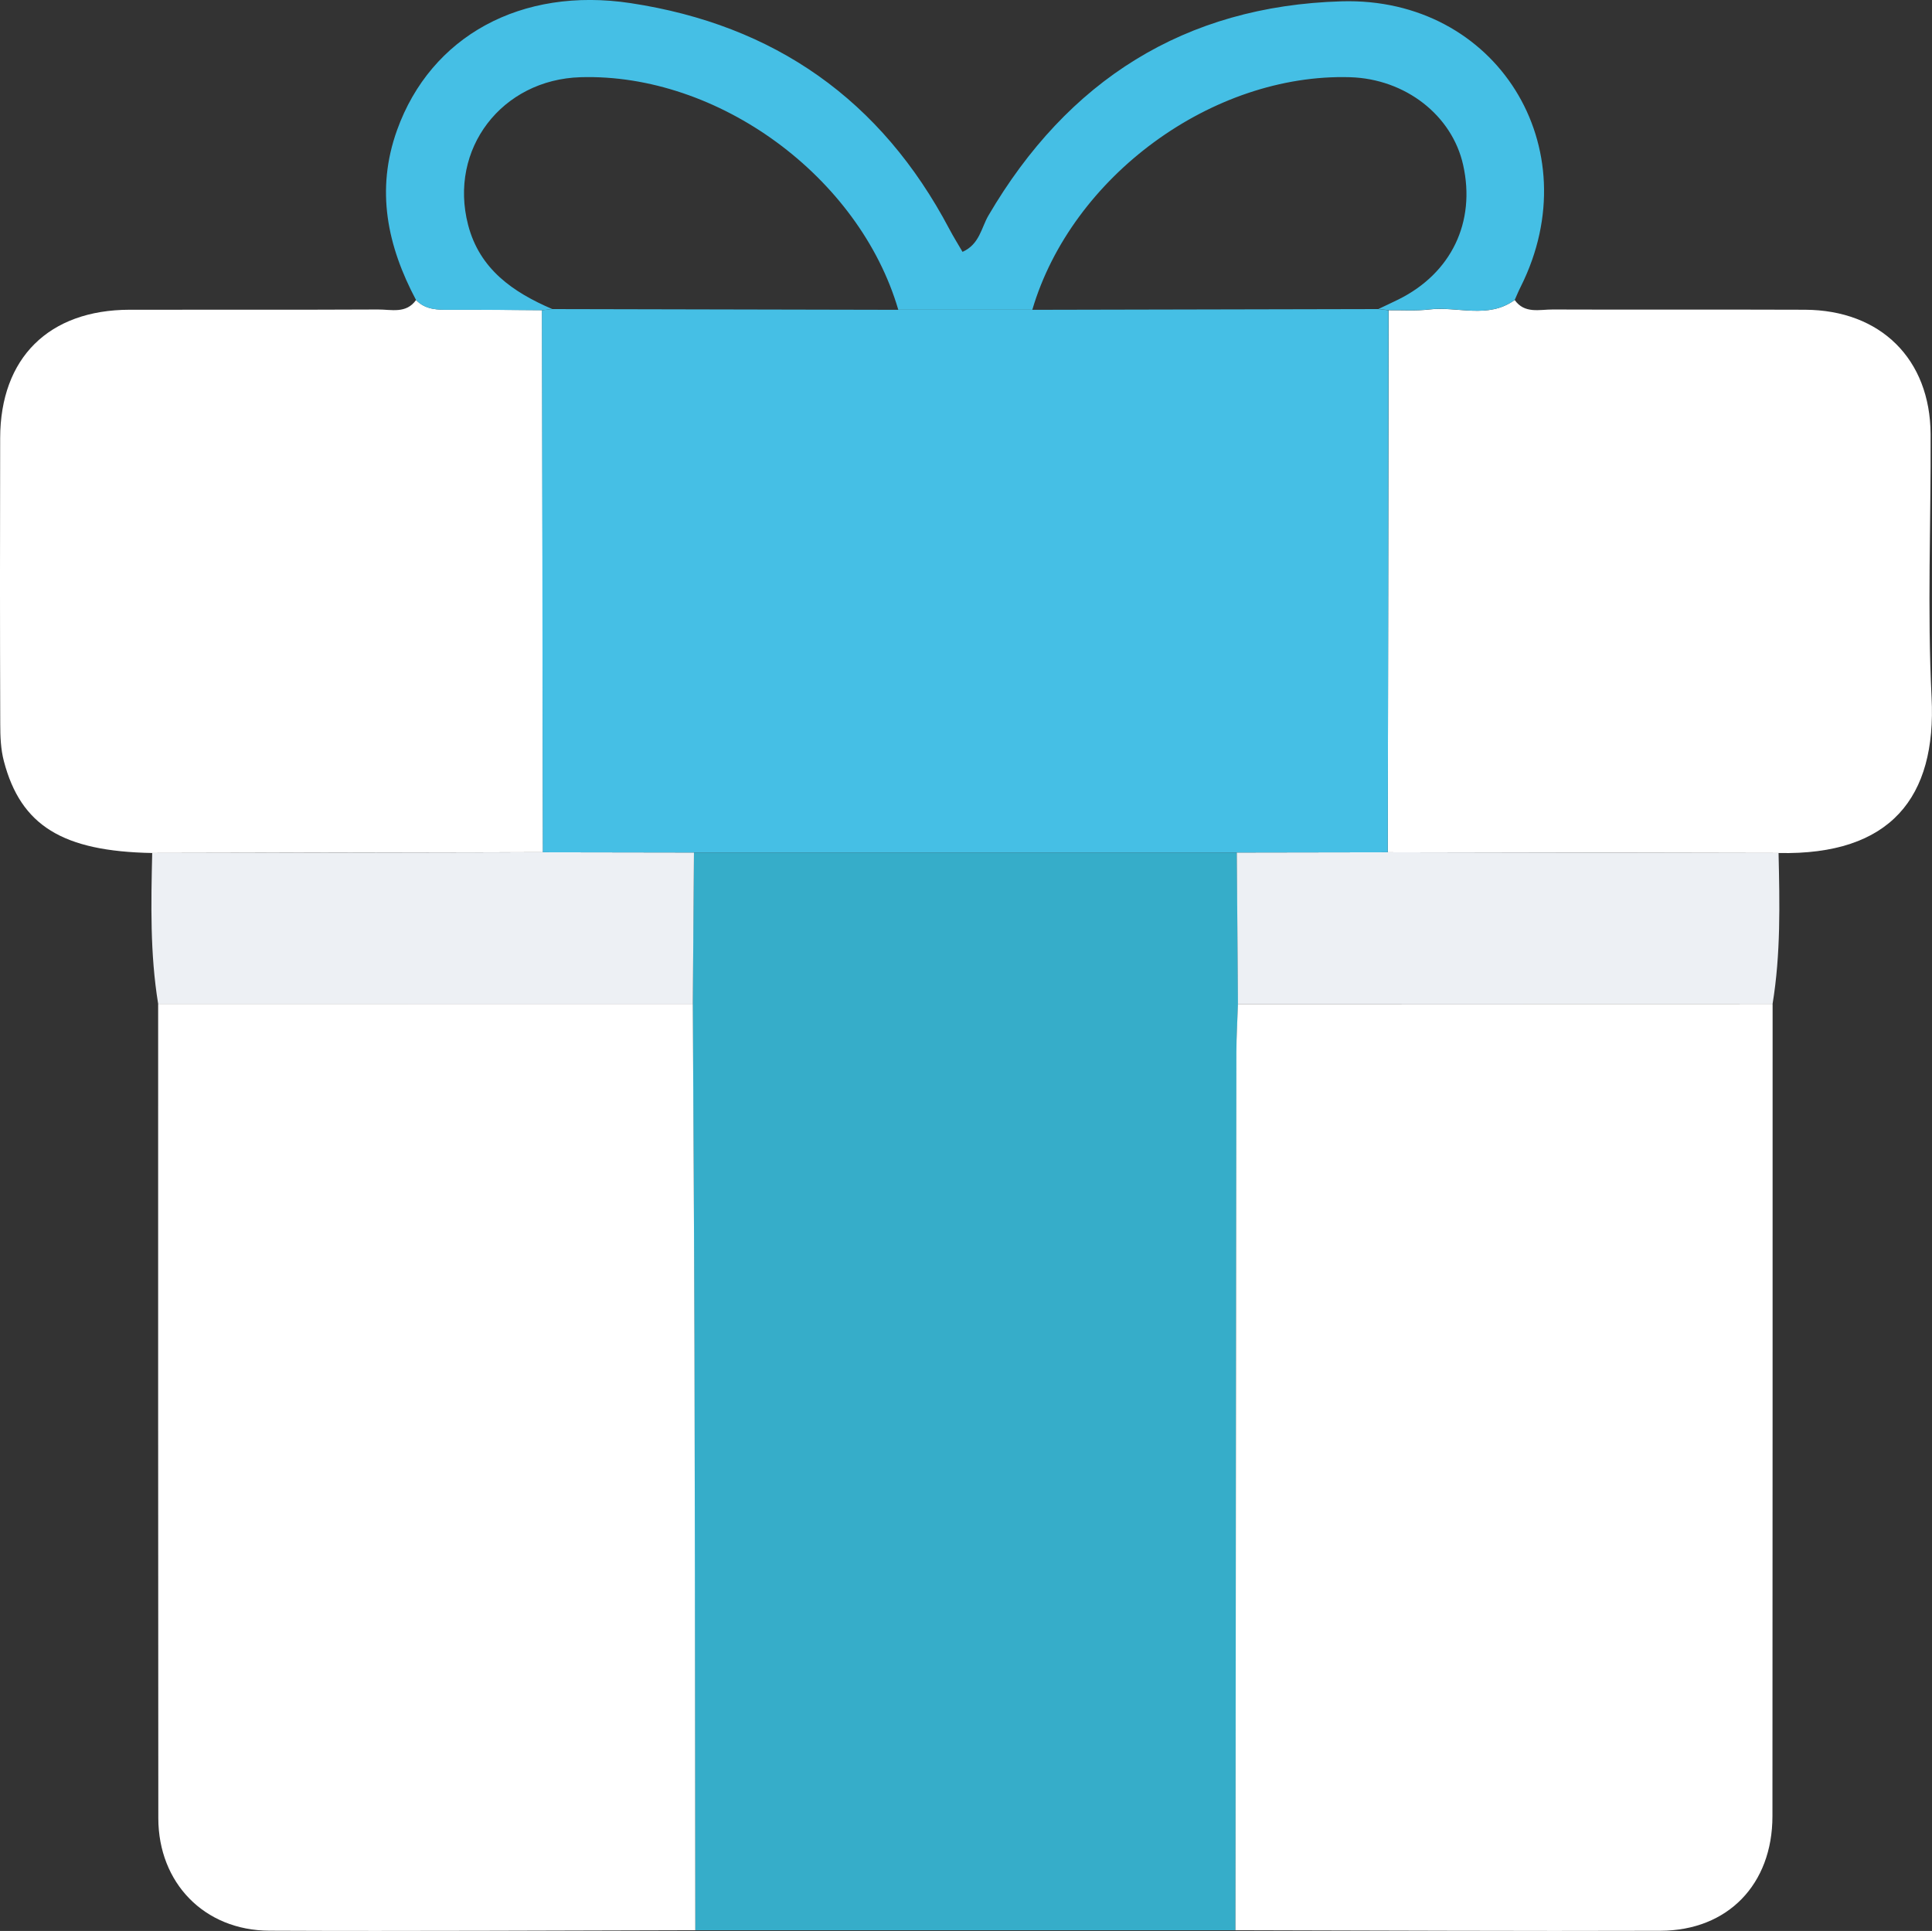 <?xml version="1.0" encoding="utf-8"?>
<!-- Generator: Adobe Illustrator 28.0.0, SVG Export Plug-In . SVG Version: 6.00 Build 0)  -->
<svg version="1.1" id="Layer_1" xmlns="http://www.w3.org/2000/svg" xmlns:xlink="http://www.w3.org/1999/xlink" x="0px" y="0px"
	 viewBox="0 0 233.94 233.84" style="enable-background:new 0 0 233.94 233.84;" xml:space="preserve">
<rect x="0" y="0" width="233.94" height="233.84" fill="#333333" stroke="none"/>
<style type="text/css">
	.st0{fill:#FFEDCA;}
	.st1{fill:#DEF9FF;}
	.st2{fill:#FFC950;}
	.st3{fill:#FABE2C;}
	.st4{fill:#36ADC9;}
	.st5{fill:#FFFFFF;}
	.st6{fill:#45BFE5;}
	.st7{fill:#EDF0F4;}
	.st8{fill:#E6FFDC;}
	.st9{fill:#90D676;}
	.st10{fill:#78B75E;}
	.st11{fill:#609B45;}
	.st12{fill:#FFEBF3;}
	.st13{clip-path:url(#SVGID_00000111908145427554787910000007001207908220641153_);}
	.st14{fill:#EB7BA9;}
	.st15{fill:#F3AABE;}
	.st16{fill:#F8CCDA;}
	.st17{fill:#F9D8E4;}
	.st18{fill:#E65599;}
	.st19{fill:#BBECFF;}
	.st20{fill:#0081C3;}
	.st21{fill:#AEECFF;}
	.st22{fill:#8CD6F4;}
	.st23{fill:#FFD7D7;}
	.st24{fill:#F45872;}
	.st25{fill:#F77490;}
	.st26{fill:#6BA9FE;}
</style>
<g id="foQY5r_00000143578420127210406150000006471892236300257433_">
	<g>
		<path class="st4" d="M149.6,233.75c-21.81,0-43.61,0-65.42,0c-0.03-23.56-0.05-47.12-0.1-70.69c-0.03-13.83-0.13-27.66-0.2-41.49
			c0.05-6.11,0.09-12.22,0.14-18.33c21.92,0,43.83,0,65.75,0c0.05,6.11,0.09,12.22,0.14,18.33c-0.07,1.97-0.19,3.94-0.19,5.91
			C149.67,162.91,149.64,198.33,149.6,233.75z"/>
		<path class="st5" d="M149.6,233.75c0.03-35.42,0.06-70.84,0.11-106.26c0-1.97,0.13-3.94,0.19-5.91c21.58,0,43.16-0.01,64.74-0.01
			c0,32.8,0,65.59-0.02,98.39c-0.01,8.22-5.38,13.83-13.56,13.86C183.92,233.88,166.76,233.78,149.6,233.75z"/>
		<path class="st5" d="M83.89,121.57c0.07,13.83,0.16,27.66,0.2,41.49c0.06,23.56,0.07,47.12,0.1,70.69
			c-17.2,0.03-34.39,0.14-51.59,0.06c-7.87-0.04-13.42-5.79-13.43-13.62c-0.03-32.87-0.02-65.75-0.02-98.62
			C40.73,121.56,62.31,121.57,83.89,121.57z"/>
		<path class="st5" d="M18.43,103.3c-10.83-0.2-15.91-3.3-17.96-11.12c-0.38-1.44-0.44-2.99-0.44-4.49
			C-0.01,76.14-0.01,64.6,0.02,53.05c0.02-9.71,5.89-15.52,15.67-15.54c10.03-0.02,20.05,0.02,30.08-0.03
			c1.6-0.01,3.41,0.55,4.61-1.15c1.14,1.19,2.6,1.19,4.11,1.18c3.72-0.02,7.43,0.03,11.15,0.05c0.04,21.88,0.07,43.76,0.11,65.64
			C49.98,103.24,34.2,103.27,18.43,103.3z"/>
		<path class="st5" d="M183.41,36.33c1.2,1.7,3.02,1.14,4.61,1.15c10.18,0.04,20.36-0.01,30.54,0.03
			c9.16,0.04,15.17,5.98,15.21,15.08c0.05,10.63-0.41,21.29,0.12,31.9c0.6,12.05-4.93,19.11-18.53,18.81
			c-15.77-0.03-31.54-0.06-47.32-0.09c0.04-21.88,0.07-43.76,0.11-65.64c1.64-0.02,3.29,0.1,4.9-0.09
			C176.51,37.07,180.18,38.67,183.41,36.33z"/>
		<path class="st6" d="M183.41,36.33c-3.23,2.34-6.91,0.73-10.36,1.14c-1.62,0.19-3.27,0.07-4.9,0.09
			c-0.41-0.05-0.82-0.09-1.24-0.14c0.81-0.39,1.63-0.76,2.43-1.16c6.39-3.17,9.37-9.36,7.83-16.27c-1.34-6.04-7.01-10.44-13.7-10.64
			c-16.64-0.49-33.71,12-38.47,28.16c-5.41,0-10.82,0-16.23,0C104.05,21.38,86.94,8.86,70.31,9.35
			c-9.56,0.28-16.01,8.71-13.63,17.88c1.39,5.37,5.44,8.16,10.2,10.2c-0.41,0.05-0.83,0.09-1.24,0.14
			c-3.72-0.02-7.43-0.07-11.15-0.05c-1.51,0.01-2.97,0.01-4.11-1.18c-3.48-6.56-4.91-13.32-2.3-20.59
			C52.17,4.37,63.12-1.63,76.37,0.38c17.44,2.65,30.33,11.72,38.58,27.35c0.48,0.91,1.03,1.79,1.6,2.77
			c2.06-0.92,2.27-2.91,3.13-4.39c9.58-16.37,23.76-25.39,42.75-25.95c18.8-0.56,30.11,17.73,21.73,34.52
			C183.88,35.22,183.66,35.78,183.41,36.33z"/>
		<path class="st7" d="M18.43,103.3c15.77-0.03,31.54-0.06,47.32-0.09c6.09,0.01,12.18,0.02,18.28,0.03
			c-0.05,6.11-0.09,12.22-0.14,18.33c-21.58,0-43.16-0.01-64.74-0.01C18.16,115.5,18.29,109.4,18.43,103.3z"/>
		<path class="st7" d="M168.04,103.21c15.77,0.03,31.55,0.06,47.32,0.09c0.14,6.1,0.27,12.21-0.72,18.26
			c-21.58,0-43.16,0.01-64.74,0.01c-0.05-6.11-0.09-12.22-0.14-18.33C155.86,103.23,161.95,103.22,168.04,103.21z"/>
		<path class="st6" d="M168.04,103.21c-6.09,0.01-12.18,0.02-18.28,0.03c-21.92,0-43.83,0-65.75,0c-6.09-0.01-12.18-0.02-18.28-0.03
			c-0.04-21.88-0.07-43.76-0.11-65.64c0.41-0.05,0.83-0.09,1.24-0.14c13.97,0.03,27.93,0.06,41.9,0.09c5.41,0,10.82,0,16.23,0
			c13.97-0.03,27.94-0.06,41.9-0.09c0.41,0.05,0.82,0.09,1.24,0.14C168.12,59.45,168.08,81.33,168.04,103.21z"/>
	</g>
</g>
</svg>
